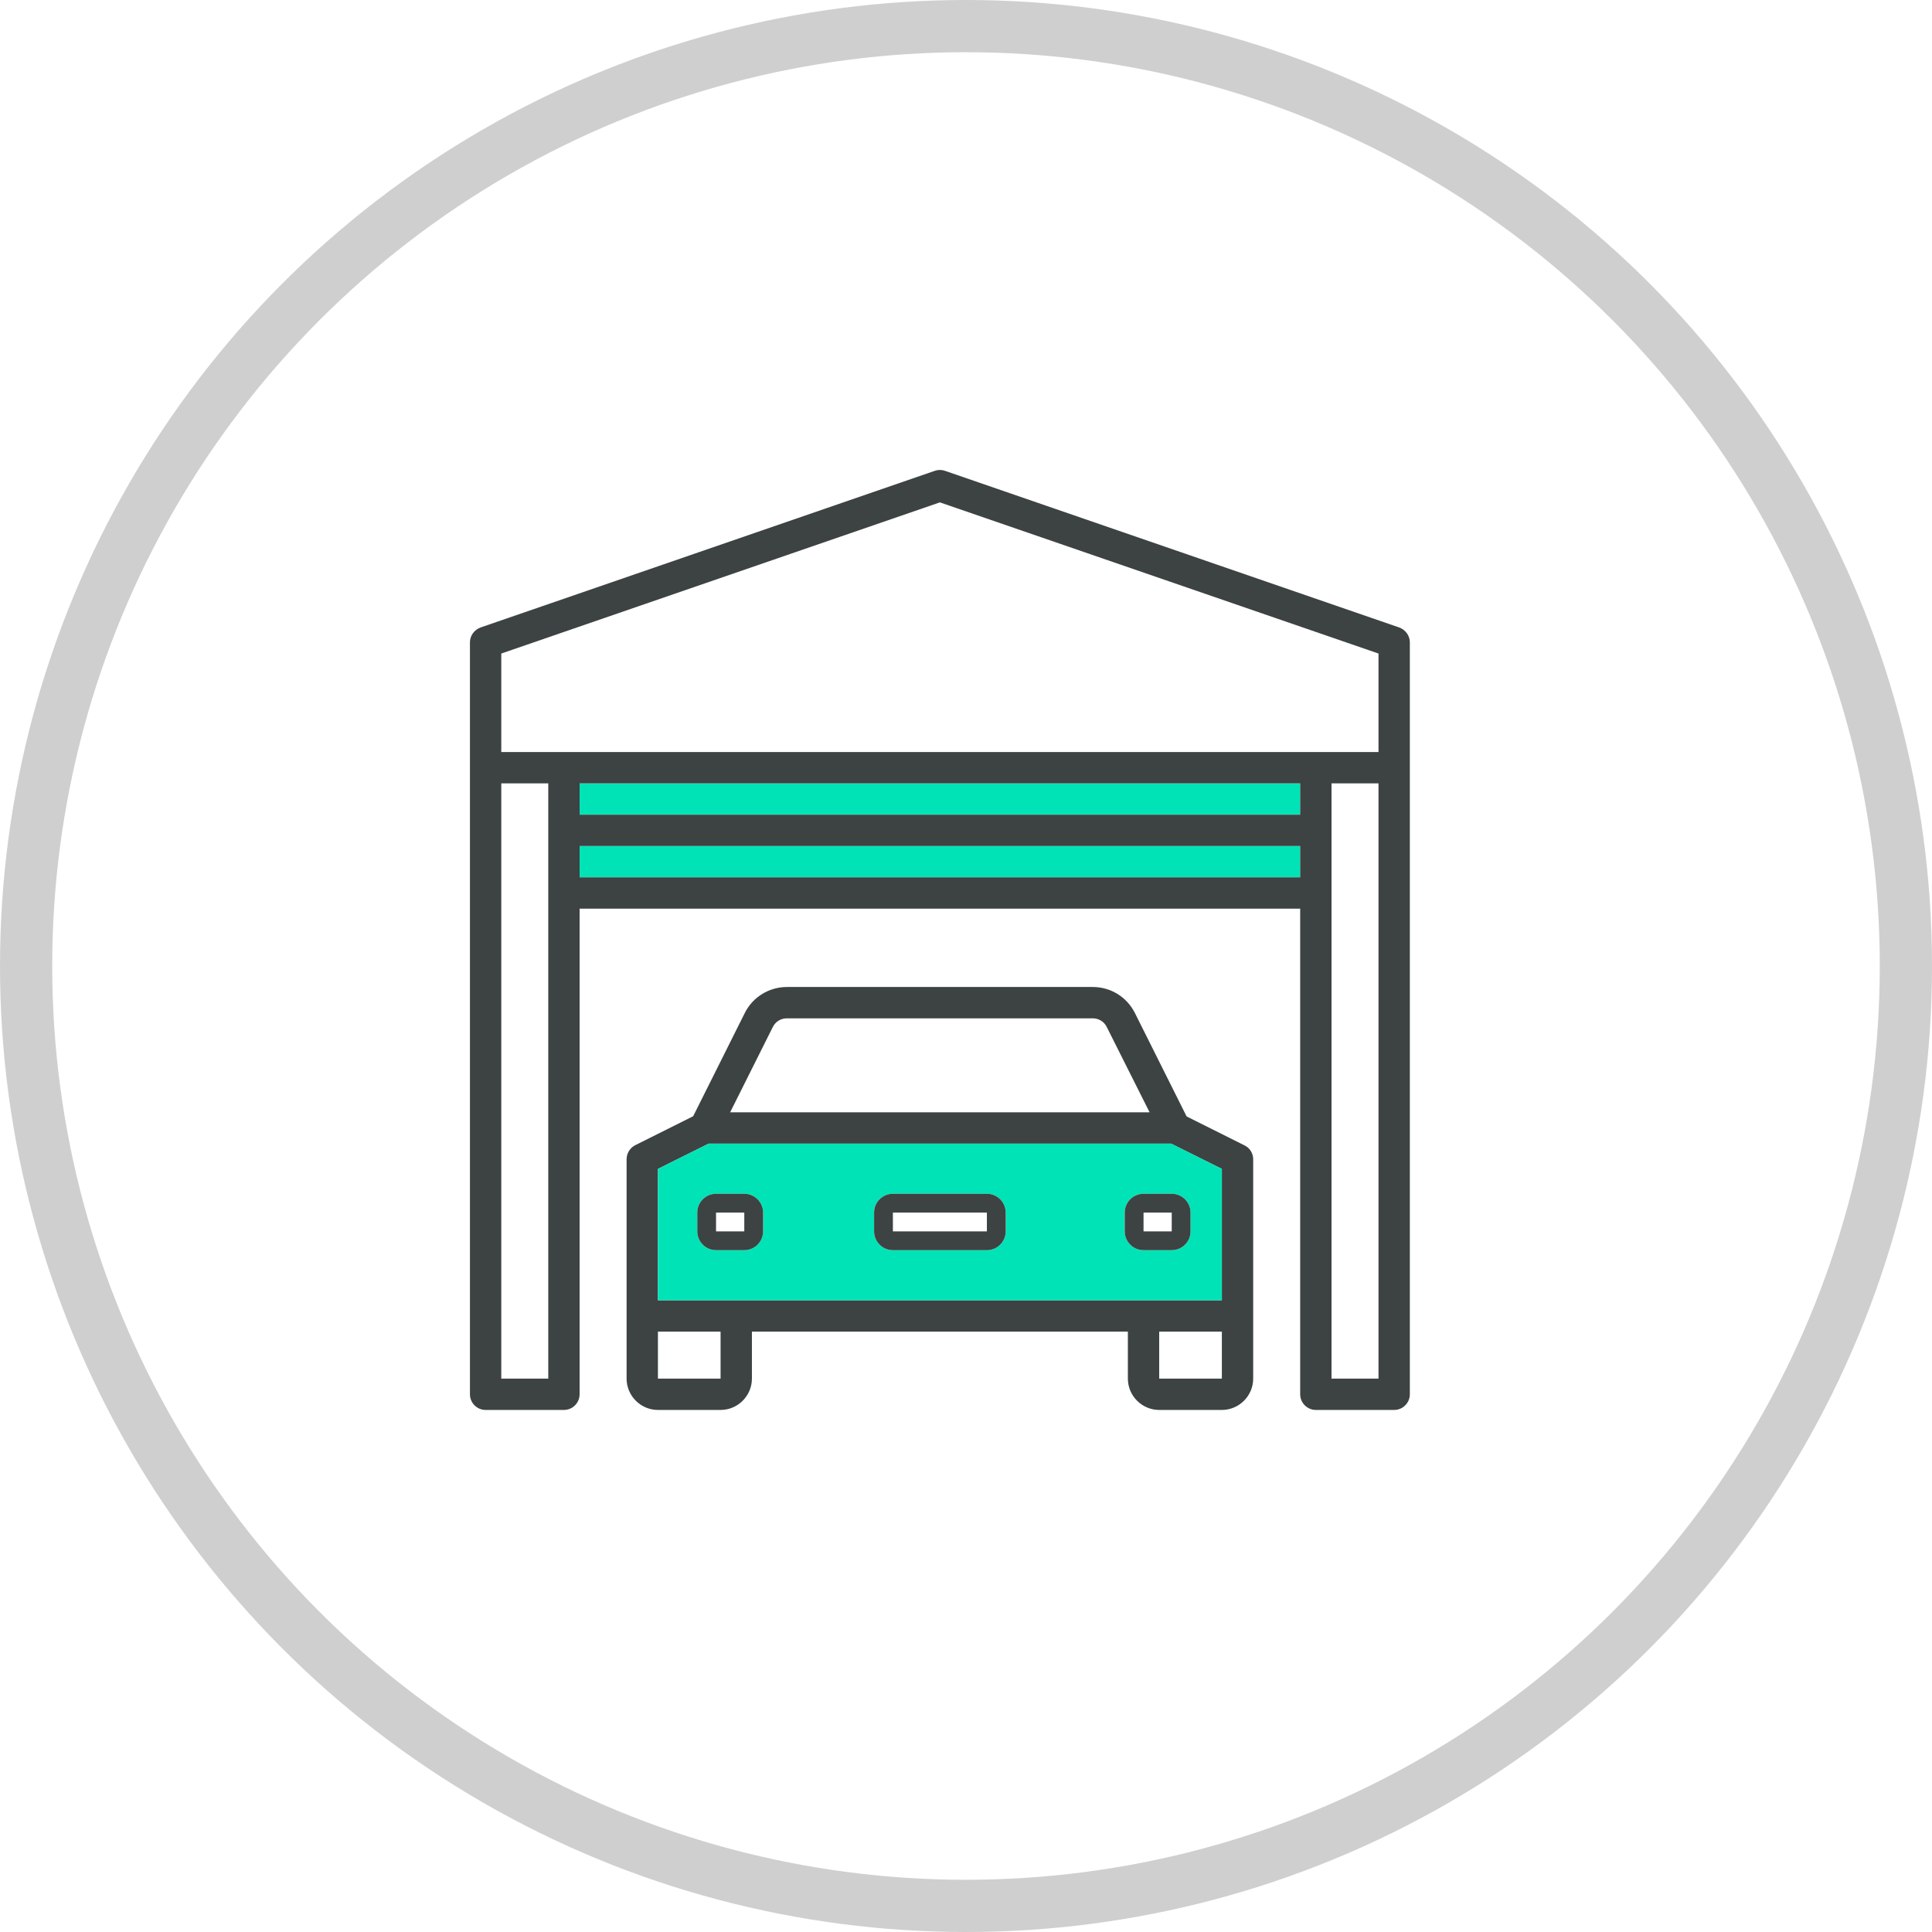 <svg xmlns="http://www.w3.org/2000/svg" width="37" height="37" viewBox="0 0 37 37" fill="none"><circle cx="18.5" cy="18.5" r="18" stroke="#CFCFCF"></circle><path d="M11.1 16.202H24.9V16.802H11.1V16.202Z" fill="#00E3B6"></path><path d="M11.1 15.002H24.9V15.602H11.1V15.002Z" fill="#00E3B6"></path><path d="M9 12.302V26.702C9 26.867 9.135 27.002 9.3 27.002H10.8C10.965 27.002 11.1 26.867 11.1 26.702V17.402H24.9V26.702C24.9 26.867 25.035 27.002 25.2 27.002H26.7C26.865 27.002 27 26.867 27 26.702V12.302C27 12.174 26.918 12.062 26.797 12.017L18.098 9.017C18.034 8.994 17.966 8.994 17.902 9.017L9.203 12.017C9.082 12.062 9 12.174 9 12.302ZM9.6 26.402V15.002H10.5V26.402H9.6ZM9.6 14.402V12.516L18 9.621L26.4 12.516V14.402H9.6ZM11.1 16.802V16.202H24.9V16.802H11.1ZM11.1 15.602V15.002H24.9V15.602H11.1ZM25.5 26.402V17.102V15.002H26.4V26.402H25.5Z" fill="#3D4242"></path><path d="M12 22.202V26.402C12 26.732 12.27 27.002 12.6 27.002H13.8C14.13 27.002 14.4 26.732 14.4 26.402V25.502H21.6V26.402C21.6 26.732 21.87 27.002 22.2 27.002H23.4C23.73 27.002 24 26.732 24 26.402V22.202C24 22.089 23.936 21.984 23.835 21.936L22.725 21.381L21.735 19.401C21.581 19.093 21.27 18.902 20.928 18.902H15.071C14.73 18.902 14.418 19.093 14.265 19.397L13.275 21.377L12.165 21.932C12.063 21.984 12 22.089 12 22.202ZM12.6 26.402V25.502H13.8V26.402H12.6ZM12.6 24.902V22.386L13.571 21.902H22.428L23.4 22.386V24.902H21.9H12.6ZM13.983 21.302L14.801 19.667C14.85 19.566 14.955 19.502 15.071 19.502H20.928C21.041 19.502 21.146 19.566 21.195 19.667L22.016 21.302H13.983ZM22.2 26.402V25.502H23.4V26.402H22.2Z" fill="#3D4242"></path><path d="M12.6 22.386V24.902H21.9H23.4V22.386L22.429 21.902H13.571L12.6 22.386ZM13.354 23.582V23.222C13.354 23.023 13.515 22.862 13.714 22.862H14.254C14.452 22.862 14.614 23.023 14.614 23.222V23.582C14.614 23.781 14.452 23.942 14.254 23.942H13.714C13.515 23.942 13.354 23.781 13.354 23.582ZM16.74 23.582V23.222C16.74 23.023 16.901 22.862 17.1 22.862H18.9C19.099 22.862 19.26 23.023 19.26 23.222V23.582C19.26 23.781 19.099 23.942 18.9 23.942H17.1C16.901 23.942 16.74 23.781 16.74 23.582ZM21.54 23.582V23.222C21.54 23.023 21.701 22.862 21.9 22.862H22.44C22.639 22.862 22.8 23.023 22.8 23.222V23.582C22.8 23.781 22.639 23.942 22.44 23.942H21.9C21.701 23.942 21.54 23.781 21.54 23.582Z" fill="#00E3B6"></path><path d="M13.354 23.222V23.582C13.354 23.781 13.515 23.942 13.713 23.942H14.254C14.452 23.942 14.614 23.781 14.614 23.582V23.222C14.614 23.024 14.452 22.862 14.254 22.862H13.713C13.515 22.862 13.354 23.024 13.354 23.222ZM13.713 23.582V23.222H14.254V23.582H13.713Z" fill="#3D4242"></path><path d="M16.74 23.222V23.582C16.74 23.781 16.901 23.942 17.1 23.942H18.9C19.099 23.942 19.26 23.781 19.26 23.582V23.222C19.26 23.024 19.099 22.862 18.9 22.862H17.1C16.901 22.862 16.74 23.024 16.74 23.222ZM17.1 23.582V23.222H18.9V23.582H17.1Z" fill="#3D4242"></path><path d="M21.54 23.222V23.582C21.54 23.781 21.701 23.942 21.9 23.942H22.44C22.639 23.942 22.8 23.781 22.8 23.582V23.222C22.8 23.024 22.639 22.862 22.44 22.862H21.9C21.701 22.862 21.54 23.024 21.54 23.222ZM21.9 23.582V23.222H22.44V23.582H21.9Z" fill="#3D4242"></path></svg>